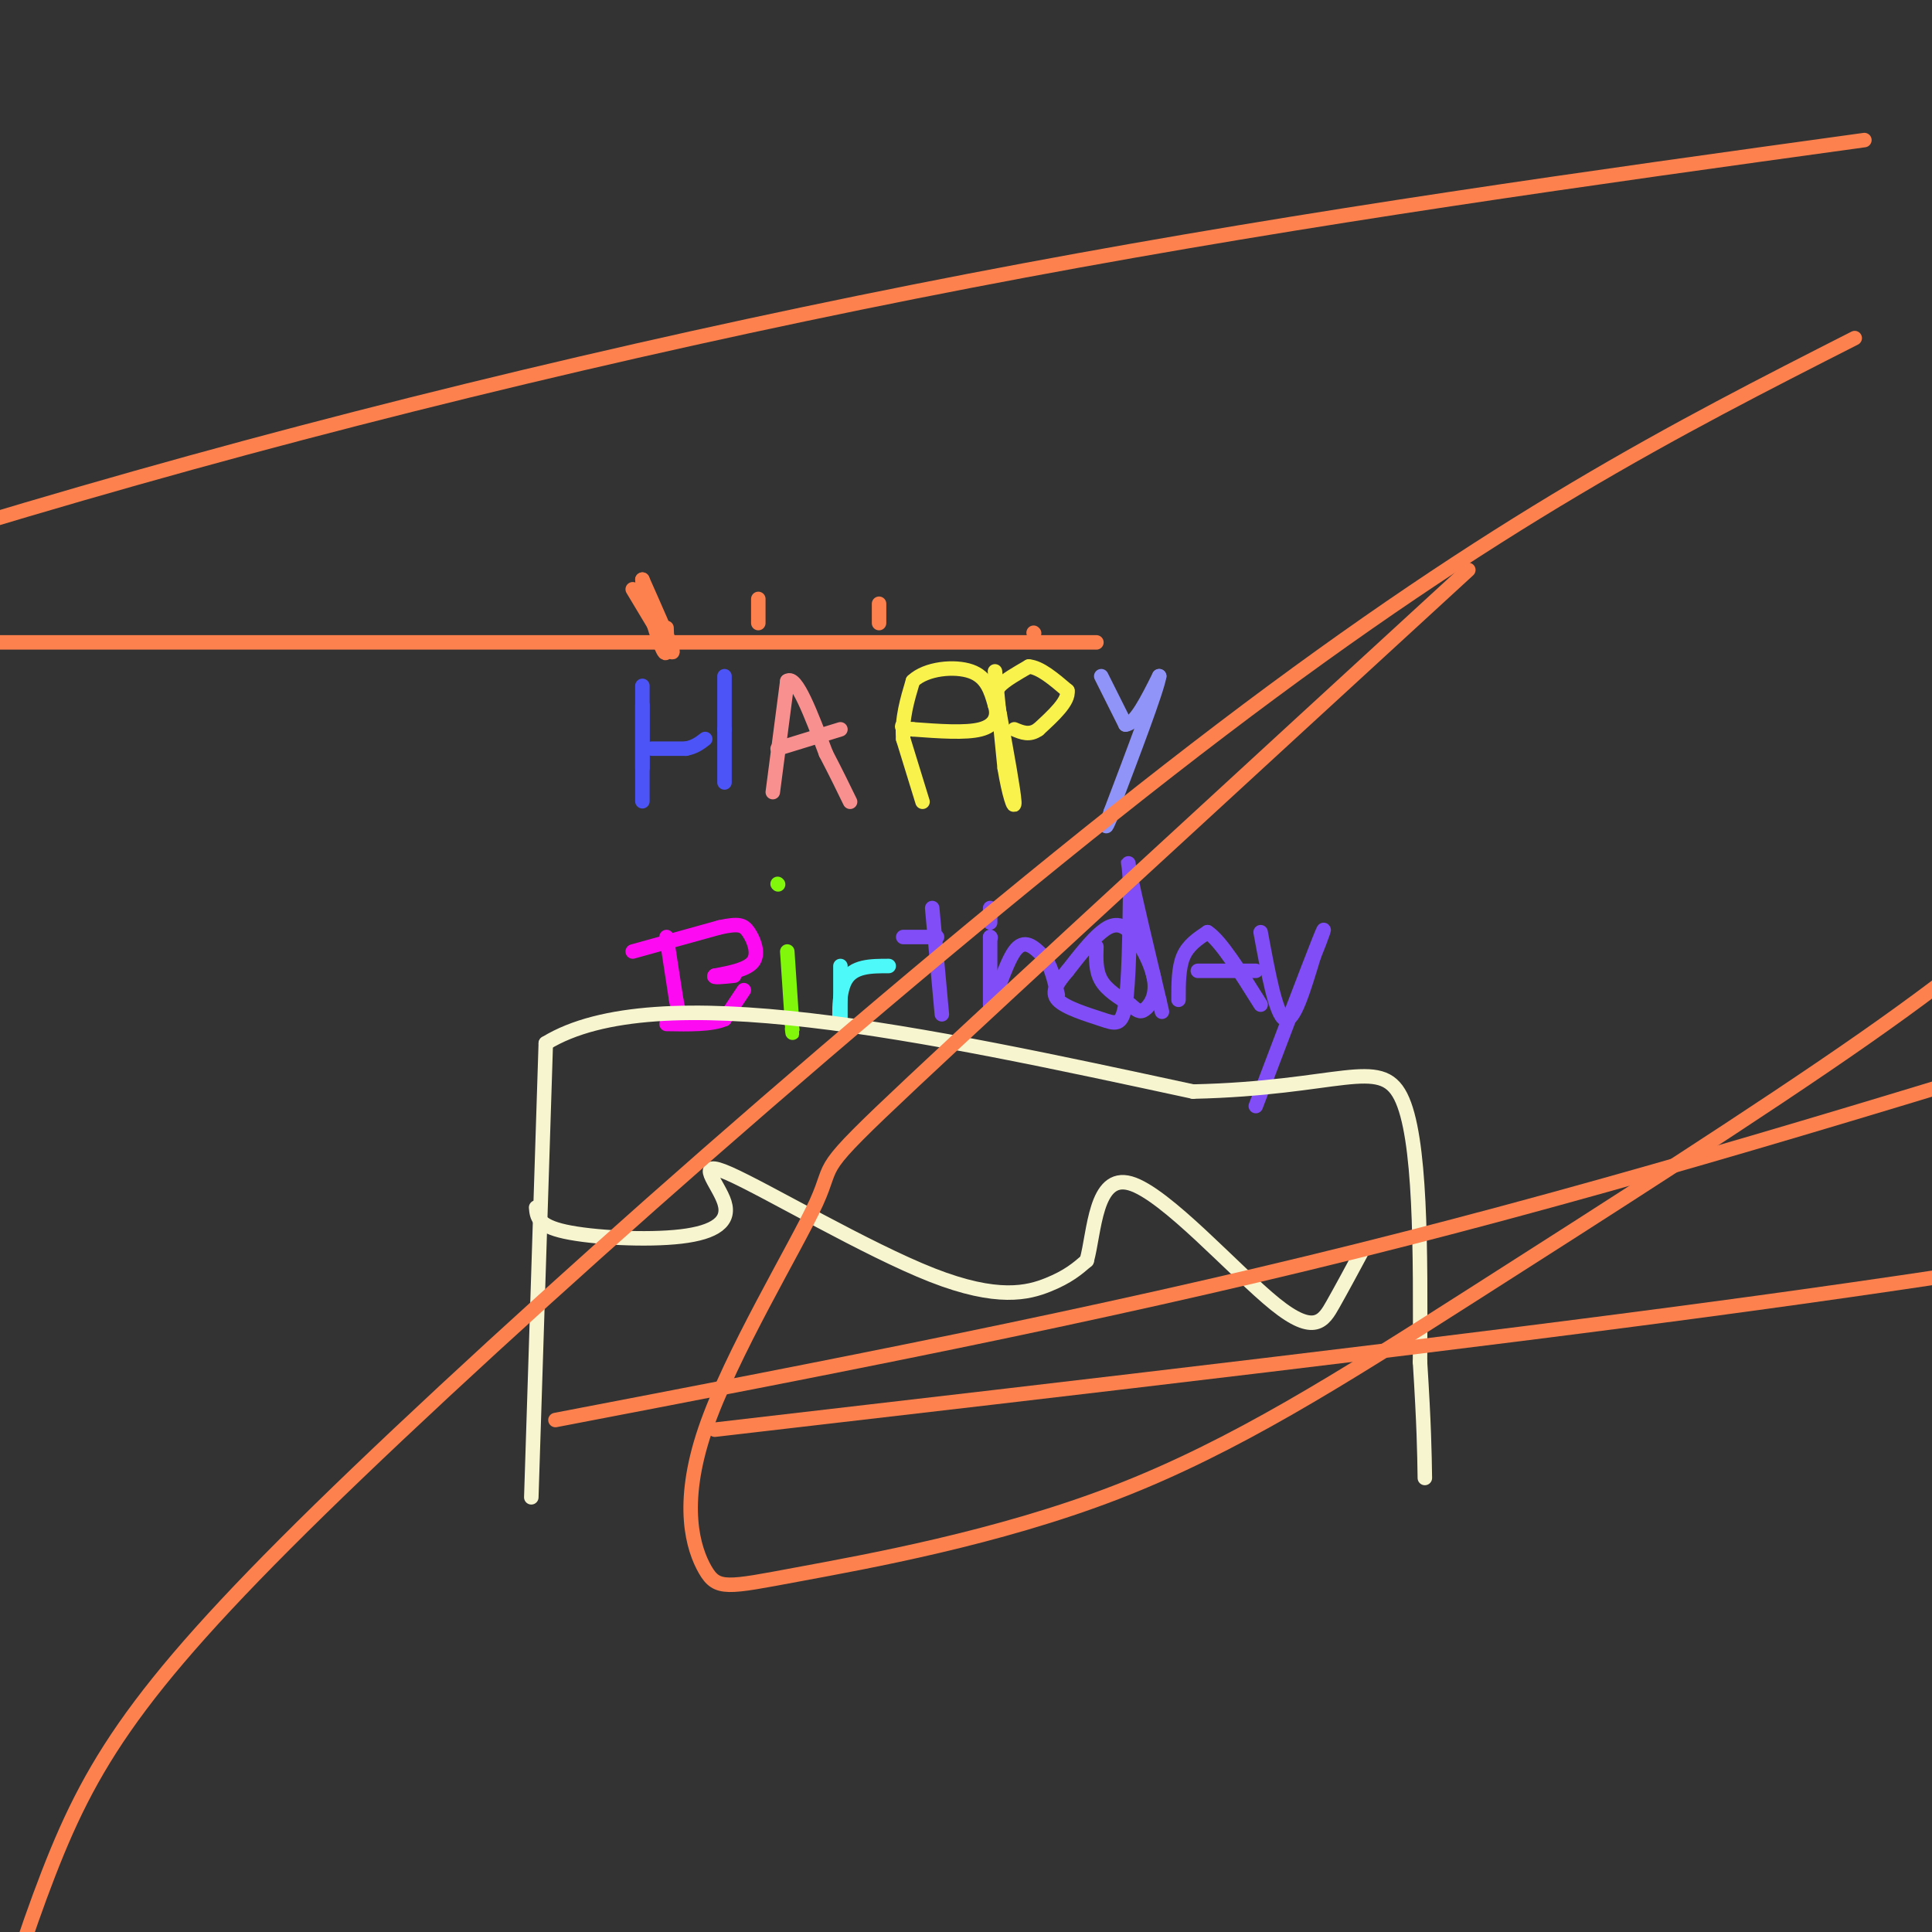 <svg viewBox='0 0 400 400' version='1.1' xmlns='http://www.w3.org/2000/svg' xmlns:xlink='http://www.w3.org/1999/xlink'><rect x="0" y="0" width="400" height="400" fill="#333333" stroke="none"/><g fill='none' stroke='#4C53F7' stroke-width='3' stroke-linecap='round' stroke-linejoin='round'><path d='M133,142c0.000,10.083 0.000,20.167 0,23c0.000,2.833 0.000,-1.583 0,-6'/><path d='M133,159c0.000,-3.167 0.000,-8.083 0,-13'/><path d='M150,162c0.000,0.000 0.000,-11.000 0,-11'/><path d='M150,151c0.000,-3.667 0.000,-7.333 0,-11'/><path d='M135,155c0.000,0.000 7.000,0.000 7,0'/><path d='M142,155c1.833,-0.333 2.917,-1.167 4,-2'/></g>
<g fill='none' stroke='#F99090' stroke-width='3' stroke-linecap='round' stroke-linejoin='round'><path d='M160,164c0.000,0.000 3.000,-23.000 3,-23'/><path d='M163,141c1.833,-1.333 4.917,6.833 8,15'/><path d='M171,156c2.167,4.167 3.583,7.083 5,10'/><path d='M161,155c0.000,0.000 13.000,-4.000 13,-4'/></g>
<g fill='none' stroke='#F9F24D' stroke-width='3' stroke-linecap='round' stroke-linejoin='round'><path d='M191,166c0.000,0.000 -4.000,-13.000 -4,-13'/><path d='M187,153c-0.333,-4.167 0.833,-8.083 2,-12'/><path d='M189,141c2.756,-2.622 8.644,-3.178 12,-2c3.356,1.178 4.178,4.089 5,7'/><path d='M206,146c0.733,2.200 0.067,4.200 -3,5c-3.067,0.800 -8.533,0.400 -14,0'/><path d='M189,151c-2.667,-0.167 -2.333,-0.583 -2,-1'/><path d='M206,139c0.000,0.000 2.000,20.000 2,20'/><path d='M208,159c0.889,5.467 2.111,9.133 2,7c-0.111,-2.133 -1.556,-10.067 -3,-18'/><path d='M207,148c-0.733,-3.956 -1.067,-4.844 0,-6c1.067,-1.156 3.533,-2.578 6,-4'/><path d='M213,138c2.333,0.167 5.167,2.583 8,5'/><path d='M221,143c0.333,2.167 -2.833,5.083 -6,8'/><path d='M215,151c-1.833,1.333 -3.417,0.667 -5,0'/></g>
<g fill='none' stroke='#9094F9' stroke-width='3' stroke-linecap='round' stroke-linejoin='round'><path d='M228,140c0.000,0.000 5.000,10.000 5,10'/><path d='M233,150c2.000,0.000 4.500,-5.000 7,-10'/><path d='M240,140c-0.500,3.000 -5.250,15.500 -10,28'/><path d='M230,168c-1.667,4.833 -0.833,2.917 0,1'/></g>
<g fill='none' stroke='#FD0AF3' stroke-width='3' stroke-linecap='round' stroke-linejoin='round'><path d='M138,194c0.000,0.000 2.000,13.000 2,13'/><path d='M140,207c0.500,2.833 0.750,3.417 1,4'/><path d='M131,197c0.000,0.000 18.000,-5.000 18,-5'/><path d='M149,192c3.988,-0.869 4.958,-0.542 6,1c1.042,1.542 2.155,4.298 1,6c-1.155,1.702 -4.577,2.351 -8,3'/><path d='M148,202c-0.667,0.500 1.667,0.250 4,0'/><path d='M154,205c0.000,0.000 -4.000,6.000 -4,6'/><path d='M150,211c-2.667,1.167 -7.333,1.083 -12,1'/></g>
<g fill='none' stroke='#80F70B' stroke-width='3' stroke-linecap='round' stroke-linejoin='round'><path d='M163,197c0.000,0.000 1.000,15.000 1,15'/><path d='M164,212c0.167,2.667 0.083,1.833 0,1'/><path d='M161,183c0.000,0.000 0.100,0.100 0.1,0.1'/></g>
<g fill='none' stroke='#4DF9F9' stroke-width='3' stroke-linecap='round' stroke-linejoin='round'><path d='M174,200c0.000,0.000 0.000,12.000 0,12'/><path d='M174,212c-0.178,0.000 -0.622,-6.000 1,-9c1.622,-3.000 5.311,-3.000 9,-3'/></g>
<g fill='none' stroke='#804DF6' stroke-width='3' stroke-linecap='round' stroke-linejoin='round'><path d='M193,188c0.000,0.000 2.000,22.000 2,22'/><path d='M187,194c0.000,0.000 7.000,0.000 7,0'/><path d='M205,188c0.000,0.000 0.000,3.000 0,3'/><path d='M205,194c0.000,0.000 0.100,0.100 0.1,0.1'/><path d='M205,194c0.000,0.000 0.000,14.000 0,14'/><path d='M205,208c0.844,-0.311 2.956,-8.089 5,-11c2.044,-2.911 4.022,-0.956 6,1'/><path d='M216,198c1.500,1.500 2.250,4.750 3,8'/><path d='M227,196c-0.083,2.500 -0.167,5.000 1,7c1.167,2.000 3.583,3.500 6,5'/><path d='M234,208c1.425,1.209 1.987,1.730 3,1c1.013,-0.730 2.478,-2.711 2,-6c-0.478,-3.289 -2.898,-7.885 -5,-10c-2.102,-2.115 -3.886,-1.747 -6,0c-2.114,1.747 -4.557,4.874 -7,8'/><path d='M221,201c-2.005,2.383 -3.517,4.340 -2,6c1.517,1.660 6.062,3.024 9,4c2.938,0.976 4.268,1.565 5,-3c0.732,-4.565 0.866,-14.282 1,-24'/><path d='M234,184c-0.111,-5.556 -0.889,-7.444 0,-3c0.889,4.444 3.444,15.222 6,26'/><path d='M240,207c1.000,4.333 0.500,2.167 0,0'/><path d='M244,207c0.000,-3.333 0.000,-6.667 1,-9c1.000,-2.333 3.000,-3.667 5,-5'/><path d='M250,193c2.667,1.667 6.833,8.333 11,15'/><path d='M248,201c0.000,0.000 12.000,0.000 12,0'/><path d='M261,193c1.583,8.583 3.167,17.167 5,18c1.833,0.833 3.917,-6.083 6,-13'/><path d='M272,198c1.733,-4.200 3.067,-8.200 1,-3c-2.067,5.200 -7.533,19.600 -13,34'/></g>
<g fill='none' stroke='#F7F5D0' stroke-width='3' stroke-linecap='round' stroke-linejoin='round'><path d='M110,310c0.000,0.000 3.000,-94.000 3,-94'/><path d='M113,216c22.833,-14.000 78.417,-2.000 134,10'/><path d='M247,226c30.222,-0.667 38.778,-7.333 43,1c4.222,8.333 4.111,31.667 4,55'/><path d='M294,282c0.833,13.167 0.917,18.583 1,24'/><path d='M111,250c0.161,1.880 0.323,3.761 6,5c5.677,1.239 16.870,1.838 24,1c7.130,-0.838 10.198,-3.111 9,-7c-1.198,-3.889 -6.661,-9.393 1,-6c7.661,3.393 28.447,15.683 42,21c13.553,5.317 19.872,3.662 24,2c4.128,-1.662 6.064,-3.331 8,-5'/><path d='M225,261c1.630,-5.877 1.705,-18.070 9,-16c7.295,2.070 21.810,18.404 30,25c8.190,6.596 10.054,3.456 12,0c1.946,-3.456 3.973,-7.228 6,-11'/></g>
<g fill='none' stroke='#FC814E' stroke-width='3' stroke-linecap='round' stroke-linejoin='round'><path d='M131,122c0.000,0.000 6.000,10.000 6,10'/><path d='M137,132c1.644,2.622 2.756,4.178 2,2c-0.756,-2.178 -3.378,-8.089 -6,-14'/><path d='M133,120c-0.089,1.111 2.689,10.889 4,14c1.311,3.111 1.156,-0.444 1,-4'/><path d='M157,129c0.000,0.000 0.000,-5.000 0,-5'/><path d='M182,129c0.000,0.000 0.000,-4.000 0,-4'/><path d='M214,131c0.000,0.000 0.100,0.100 0.1,0.1'/><path d='M227,133c0.000,0.000 -255.000,0.000 -255,0'/><path d='M148,296c77.667,-9.000 155.333,-18.000 214,-26c58.667,-8.000 98.333,-15.000 138,-22'/><path d='M386,29c-56.911,7.867 -113.822,15.733 -174,27c-60.178,11.267 -123.622,25.933 -184,43c-60.378,17.067 -117.689,36.533 -175,56'/><path d='M115,294c55.583,-10.667 111.167,-21.333 166,-35c54.833,-13.667 108.917,-30.333 163,-47'/><path d='M384,70c-36.863,18.744 -73.726,37.488 -131,81c-57.274,43.512 -134.958,111.792 -179,154c-44.042,42.208 -54.440,58.345 -64,83c-9.560,24.655 -18.280,57.827 -27,91'/><path d='M304,118c-47.026,43.168 -94.052,86.335 -115,106c-20.948,19.665 -15.816,15.826 -20,25c-4.184,9.174 -17.682,31.359 -23,47c-5.318,15.641 -2.456,24.736 0,29c2.456,4.264 4.506,3.695 19,1c14.494,-2.695 41.431,-7.516 66,-17c24.569,-9.484 46.768,-23.630 74,-41c27.232,-17.370 59.495,-37.963 81,-53c21.505,-15.037 32.253,-24.519 43,-34'/></g>
</svg>